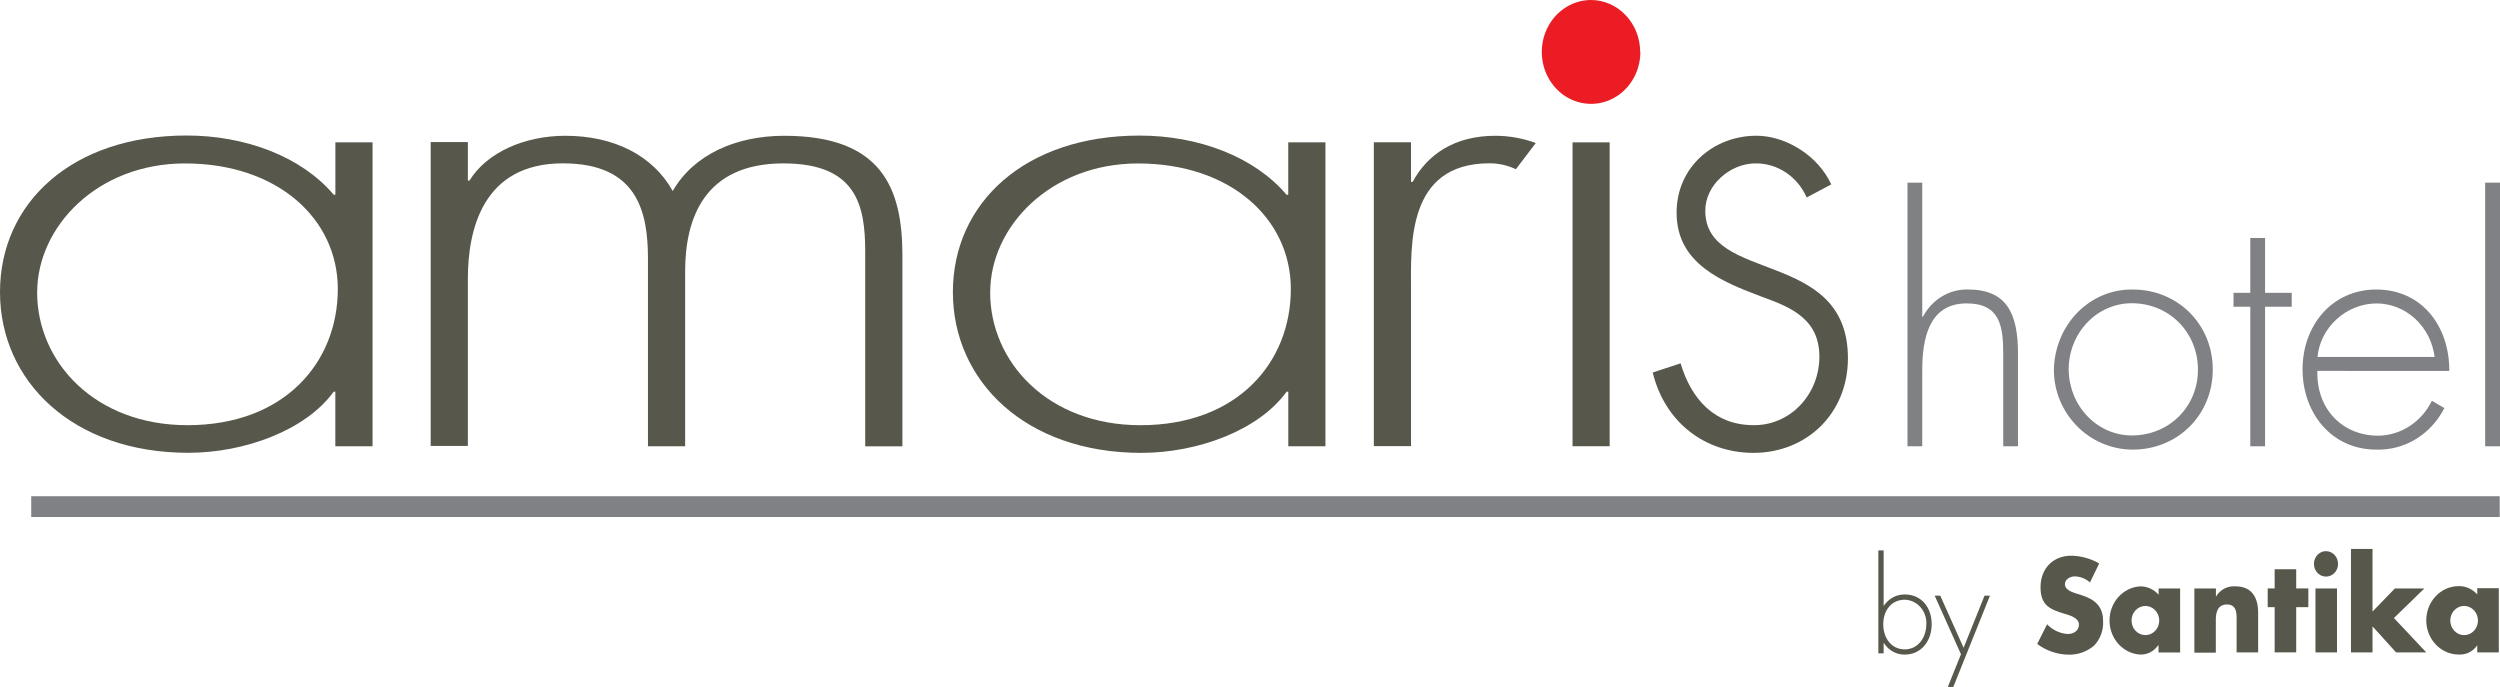 <svg width="222" height="61" viewBox="0 0 222 61" fill="none" xmlns="http://www.w3.org/2000/svg">
<g clip-path="url(#clip0_2346_3017)">
<path d="M33.079 39.63H29.777V34.781H29.633C27.14 38.22 21.709 40.209 16.722 40.209C6.452 40.209 0 33.844 0 25.936C0 18.028 6.38 12.033 16.578 12.033C21.785 12.033 26.772 13.902 29.633 17.292H29.782V12.64H33.084V39.625L33.079 39.63ZM3.298 25.959C3.298 32.15 8.433 37.756 16.645 37.756C25.303 37.756 29.997 32.15 29.997 25.664C29.997 19.42 24.642 14.513 16.425 14.513C8.649 14.513 3.302 20.12 3.302 25.963L3.298 25.959Z" fill="#58574B"/>
<path d="M41.546 16.031H41.694C43.235 13.52 46.609 12.057 50.203 12.057C54.534 12.057 57.98 13.81 59.741 16.963C61.574 13.752 65.316 12.057 69.642 12.057C78.372 12.057 80.133 16.789 80.133 22.686V39.635H76.831V22.338C76.831 18.19 76.026 14.51 69.57 14.51C62.531 14.51 60.841 19.416 60.841 24.091V39.626H57.539V22.98C57.539 18.774 56.587 14.505 49.983 14.505C42.867 14.505 41.546 20.407 41.546 24.764V39.599H38.244V12.614H41.546V16.004V16.031Z" fill="#58574B"/>
<path d="M117.703 39.631H114.401V34.782H114.253C111.76 38.23 106.333 40.215 101.342 40.215C91.072 40.215 84.616 33.85 84.616 25.942C84.616 18.034 91 12.039 101.193 12.039C106.4 12.039 111.387 13.908 114.249 17.298H114.397V12.641H117.699V39.626L117.703 39.631ZM87.926 25.96C87.926 32.151 93.061 37.758 101.274 37.758C109.931 37.758 114.626 32.151 114.626 25.666C114.626 19.421 109.271 14.515 101.054 14.515C93.277 14.515 87.93 20.121 87.93 25.964L87.926 25.96Z" fill="#58574B"/>
<path d="M125.298 16.147H125.446C126.767 13.694 129.189 12.057 132.783 12.057C134.006 12.058 135.221 12.275 136.377 12.699L134.611 15.027C133.874 14.678 133.075 14.499 132.266 14.501C124.858 14.501 125.298 21.86 125.298 25.83V39.617H121.996V12.632H125.298V16.138V16.147Z" fill="#58574B"/>
<path d="M142.938 12.641V39.626H139.641V12.641H142.938Z" fill="#58574B"/>
<path d="M160.439 17.548C160.039 16.631 159.396 15.856 158.587 15.317C157.777 14.778 156.837 14.498 155.88 14.51C153.682 14.51 151.43 16.379 151.43 18.716C151.43 25.197 164.096 22.044 164.096 31.803C164.096 36.768 160.38 40.215 155.71 40.215C151.375 40.215 147.828 37.472 146.761 33.079L149.237 32.263C150.194 35.474 152.277 37.753 155.71 37.753C156.474 37.765 157.233 37.616 157.942 37.316C158.651 37.015 159.297 36.57 159.841 36.005C160.385 35.439 160.817 34.766 161.113 34.023C161.408 33.281 161.56 32.483 161.561 31.678C161.561 28.351 159.084 27.298 156.481 26.362C152.937 25.023 148.882 23.44 148.882 18.886C148.882 14.796 152.205 12.053 155.973 12.053C158.619 12.053 161.476 13.864 162.615 16.375L160.418 17.543L160.439 17.548Z" fill="#58574B"/>
<path d="M145.665 4.616C145.664 5.528 145.407 6.418 144.926 7.175C144.446 7.933 143.763 8.523 142.964 8.872C142.166 9.221 141.287 9.313 140.439 9.136C139.59 8.96 138.811 8.522 138.198 7.879C137.586 7.236 137.167 6.417 136.997 5.524C136.826 4.631 136.91 3.704 137.238 2.861C137.566 2.019 138.124 1.297 138.841 0.788C139.558 0.279 140.402 0.004 141.266 0C141.842 -2.49536e-07 142.411 0.119 142.943 0.351C143.475 0.583 143.958 0.923 144.364 1.352C144.771 1.781 145.094 2.29 145.314 2.85C145.534 3.41 145.648 4.01 145.648 4.616H145.665Z" fill="#EC1C24"/>
<path d="M170.696 16.219V28.128H170.756C171.149 27.378 171.729 26.755 172.435 26.328C173.14 25.901 173.943 25.686 174.756 25.706C178.232 25.706 179.197 27.887 179.197 31.397V39.627H177.885V31.402C177.885 28.953 177.592 26.942 174.642 26.942C171.255 26.942 170.696 30.126 170.696 32.901V39.627H169.384V16.219H170.696Z" fill="#808184"/>
<path d="M196.494 32.816C196.494 36.857 193.37 39.925 189.395 39.925C185.509 39.925 182.385 36.709 182.385 32.847C182.399 31.893 182.592 30.951 182.952 30.076C183.312 29.201 183.833 28.409 184.484 27.746C185.135 27.083 185.904 26.562 186.747 26.212C187.59 25.863 188.49 25.692 189.395 25.71C193.37 25.71 196.494 28.779 196.494 32.82V32.816ZM183.701 32.847C183.721 34.399 184.321 35.88 185.37 36.969C186.419 38.059 187.833 38.669 189.306 38.668C192.608 38.668 195.178 36.13 195.178 32.829C195.178 29.528 192.638 26.928 189.306 26.928C188.566 26.925 187.833 27.078 187.15 27.376C186.466 27.674 185.846 28.112 185.324 28.665C184.802 29.217 184.39 29.873 184.111 30.595C183.831 31.317 183.691 32.09 183.697 32.869L183.701 32.847Z" fill="#808184"/>
<path d="M198.336 27.239V26.003H199.826V21.133H201.138V26.003H203.505V27.239H201.138V39.63H199.826V27.239H198.336Z" fill="#808184"/>
<path d="M205.782 32.935C205.693 36.387 208.06 38.689 211.188 38.689C212.174 38.677 213.139 38.383 213.978 37.836C214.818 37.29 215.499 36.513 215.951 35.589L217.06 36.236C216.478 37.383 215.603 38.337 214.534 38.989C213.465 39.641 212.245 39.965 211.01 39.924C207.01 39.924 204.466 36.65 204.466 32.788C204.466 28.925 207.065 25.709 211.01 25.709C215.1 25.709 217.525 29.014 217.496 32.939L205.782 32.935ZM216.196 31.695C216.027 30.383 215.413 29.179 214.468 28.306C213.522 27.433 212.31 26.95 211.053 26.945C208.305 26.945 206.028 29.126 205.795 31.695H216.196Z" fill="#808184"/>
<path d="M222 16.219V39.631H220.683V16.219H222Z" fill="#808184"/>
<path d="M221.975 44.065V45.911H2.773V44.065H221.975Z" fill="#808184"/>
<path d="M166.797 48.877H167.267V53.783H167.288C167.499 53.469 167.78 53.214 168.106 53.041C168.433 52.867 168.794 52.781 169.16 52.789C170.607 52.789 171.534 53.931 171.534 55.425C171.534 56.919 170.612 58.128 169.138 58.128C168.773 58.134 168.411 58.043 168.088 57.863C167.764 57.683 167.489 57.419 167.288 57.097H167.267V58.016H166.797V48.877ZM171.06 55.42C171.072 55.147 171.032 54.874 170.943 54.617C170.854 54.36 170.717 54.124 170.541 53.922C170.366 53.721 170.154 53.558 169.918 53.443C169.682 53.328 169.428 53.264 169.168 53.253C167.94 53.253 167.233 54.216 167.233 55.434C167.233 56.651 167.949 57.664 169.143 57.664C170.336 57.664 171.056 56.602 171.056 55.434L171.06 55.42Z" fill="#58574B"/>
<path d="M176.225 52.897H176.708L173.452 61.001H172.965L174.134 58.097L171.801 52.897H172.297L174.367 57.526L176.225 52.897Z" fill="#58574B"/>
<path d="M185.61 51.736C185.229 51.391 184.746 51.195 184.243 51.183C183.866 51.183 183.362 51.415 183.362 51.879C183.362 52.343 183.921 52.553 184.277 52.673L184.802 52.838C185.907 53.182 186.753 53.766 186.753 55.117C186.779 55.529 186.72 55.942 186.579 56.328C186.438 56.713 186.218 57.061 185.936 57.348C185.297 57.878 184.502 58.156 183.688 58.133C182.69 58.123 181.717 57.792 180.903 57.183L181.783 55.434C182.272 55.949 182.923 56.256 183.612 56.299C184.095 56.299 184.611 56.045 184.611 55.456C184.611 54.868 183.803 54.64 183.341 54.506C182.05 54.118 181.199 53.766 181.199 52.147C181.199 50.452 182.342 49.346 183.93 49.346C184.797 49.362 185.648 49.598 186.41 50.033L185.593 51.714L185.61 51.736Z" fill="#58574B"/>
<path d="M193.586 57.937H191.677V57.303H191.643C191.458 57.572 191.211 57.788 190.927 57.932C190.642 58.075 190.328 58.141 190.013 58.124C189.284 58.073 188.601 57.732 188.102 57.17C187.603 56.608 187.325 55.867 187.325 55.098C187.325 54.328 187.603 53.587 188.102 53.025C188.601 52.463 189.284 52.122 190.013 52.071C190.326 52.062 190.637 52.123 190.925 52.251C191.213 52.379 191.473 52.57 191.685 52.812V52.258H193.594V57.937H193.586ZM189.281 55.104C189.281 55.448 189.411 55.777 189.641 56.02C189.872 56.262 190.185 56.398 190.51 56.398C190.836 56.398 191.149 56.262 191.379 56.02C191.61 55.777 191.74 55.448 191.74 55.104C191.74 54.761 191.61 54.432 191.379 54.189C191.149 53.946 190.836 53.81 190.51 53.81C190.185 53.81 189.872 53.946 189.641 54.189C189.411 54.432 189.281 54.761 189.281 55.104Z" fill="#58574B"/>
<path d="M196.774 52.985C196.954 52.681 197.209 52.434 197.513 52.272C197.817 52.11 198.157 52.039 198.497 52.066C199.949 52.066 200.524 53.03 200.524 54.421V57.932H198.611V55.171C198.611 54.627 198.696 53.676 197.764 53.676C196.985 53.676 196.765 54.288 196.765 55.015V57.958H194.86V52.254H196.774V52.985Z" fill="#58574B"/>
<path d="M201.371 53.916V52.253H201.989V50.549H203.903V52.253H204.982V53.916H203.903V57.931H201.989V53.916H201.371Z" fill="#58574B"/>
<path d="M207.619 50.076C207.619 50.299 207.555 50.517 207.437 50.702C207.319 50.887 207.151 51.031 206.955 51.116C206.759 51.2 206.544 51.222 206.337 51.178C206.129 51.134 205.939 51.026 205.789 50.868C205.64 50.71 205.539 50.509 205.498 50.29C205.457 50.072 205.478 49.845 205.559 49.639C205.64 49.433 205.778 49.257 205.954 49.133C206.13 49.009 206.337 48.943 206.548 48.943C206.833 48.944 207.105 49.064 207.306 49.277C207.507 49.489 207.619 49.777 207.619 50.076ZM207.505 57.935H205.613V52.253H207.526V57.935H207.505Z" fill="#58574B"/>
<path d="M212.581 54.881L215.451 57.932H212.771L210.68 55.621V57.932H208.767V48.748H210.68V54.306L212.665 52.254H215.282L212.581 54.881Z" fill="#58574B"/>
<path d="M221.894 57.935H219.981V57.302C219.796 57.571 219.549 57.787 219.265 57.931C218.98 58.074 218.666 58.14 218.351 58.123C217.587 58.127 216.852 57.812 216.309 57.246C215.765 56.68 215.457 55.91 215.452 55.105C215.447 54.3 215.746 53.526 216.282 52.953C216.818 52.379 217.549 52.054 218.313 52.048C218.625 52.039 218.935 52.101 219.223 52.228C219.51 52.356 219.769 52.547 219.981 52.788V52.235H221.894L221.894 57.935ZM217.585 55.103C217.585 55.447 217.714 55.776 217.945 56.019C218.176 56.262 218.488 56.399 218.815 56.399C219.141 56.399 219.453 56.262 219.684 56.019C219.915 55.776 220.044 55.447 220.044 55.103C220.044 54.759 219.915 54.43 219.684 54.187C219.453 53.944 219.141 53.807 218.815 53.807C218.488 53.807 218.176 53.944 217.945 54.187C217.714 54.43 217.585 54.759 217.585 55.103Z" fill="#58574B"/>
</g>
<defs>
<clipPath id="clip0_2346_3017">
<rect width="222" height="61" fill="white"/>
</clipPath>
</defs>
</svg>
